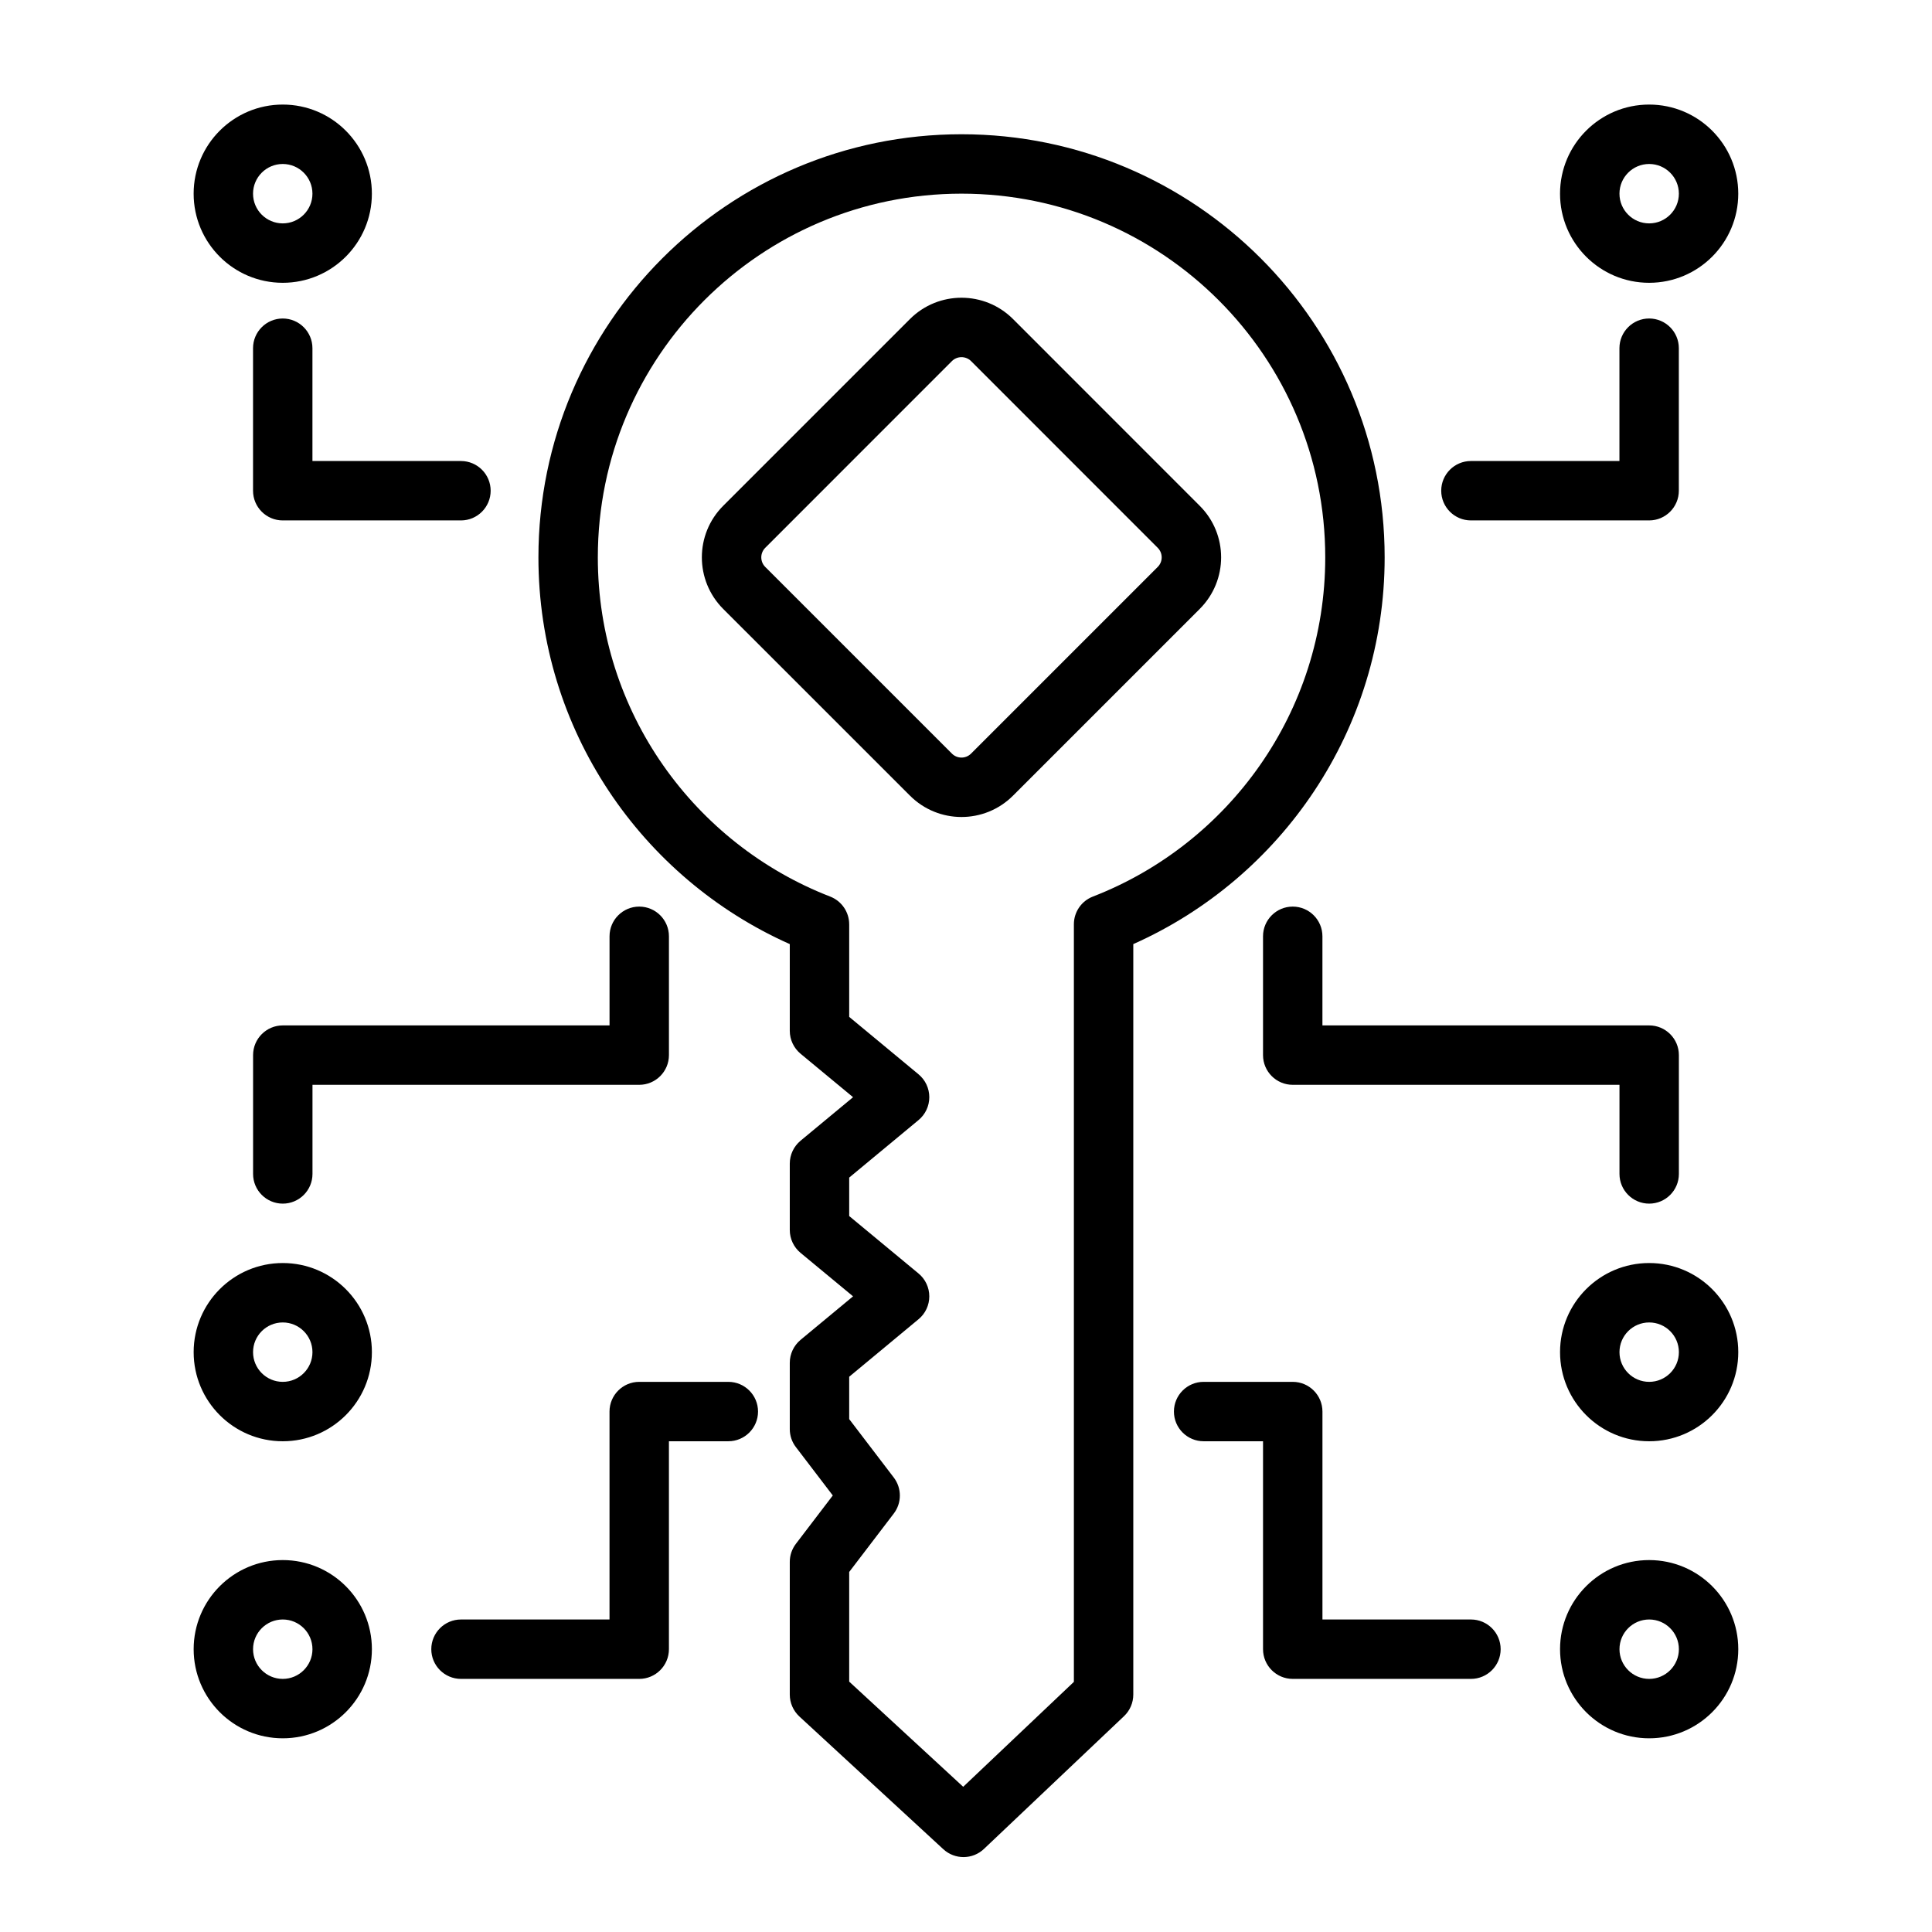 <?xml version="1.0" encoding="UTF-8"?>
<!-- Uploaded to: ICON Repo, www.svgrepo.com, Generator: ICON Repo Mixer Tools -->
<svg fill="#000000" width="800px" height="800px" version="1.1" viewBox="144 144 512 512" xmlns="http://www.w3.org/2000/svg">
 <path d="m353.3 394.2v22.984c0 2.348 1.055 4.566 2.852 6.062l13.918 11.523-13.918 11.539c-1.793 1.496-2.852 3.715-2.852 6.062v17.586c0 2.348 1.055 4.566 2.852 6.062l13.918 11.523-13.918 11.539c-1.793 1.496-2.852 3.715-2.852 6.062v17.586c0 1.73 0.566 3.402 1.621 4.769l9.777 12.816-9.777 12.816c-1.055 1.387-1.621 3.055-1.621 4.785v35.172c0 2.203 0.93 4.297 2.535 5.793l38.164 35.188c3.055 2.801 7.746 2.769 10.754-0.078l37.125-35.188c1.559-1.48 2.457-3.543 2.457-5.715v-198.89c39.219-17.461 66.613-56.805 66.613-102.49 0-61.891-50.238-112.13-112.13-112.13-61.891 0-112.13 50.238-112.13 112.13 0 45.688 27.379 85.035 66.613 102.49zm15.742-5.258c0-3.242-2-6.156-5.023-7.336-36.023-13.965-61.59-48.965-61.59-89.898 0-53.199 43.188-96.387 96.387-96.387 53.199 0 96.387 43.188 96.387 96.387 0 40.934-25.566 75.934-61.59 89.898-3.039 1.18-5.023 4.094-5.023 7.336v200.77l-29.332 27.805-30.211-27.867v-29.062l11.809-15.477c2.156-2.816 2.156-6.738 0-9.555l-11.809-15.477v-11.227l18.375-15.242c1.812-1.496 2.852-3.715 2.852-6.062 0-2.332-1.039-4.566-2.852-6.062l-18.375-15.223v-10.188l18.375-15.242c1.812-1.496 2.852-3.715 2.852-6.062 0-2.332-1.039-4.566-2.852-6.062l-18.375-15.223v-24.547zm-173.72 192.11c0 13.035 10.578 23.617 23.617 23.617 13.035 0 23.617-10.578 23.617-23.617 0-13.035-10.578-23.617-23.617-23.617-13.035 0-23.617 10.578-23.617 23.617zm409.34 0c0-13.035-10.578-23.617-23.617-23.617-13.035 0-23.617 10.578-23.617 23.617 0 13.035 10.578 23.617 23.617 23.617 13.035 0 23.617-10.578 23.617-23.617zm-393.6 0c0-4.344 3.527-7.871 7.871-7.871s7.871 3.527 7.871 7.871-3.527 7.871-7.871 7.871-7.871-3.527-7.871-7.871zm377.86 0c0 4.344-3.527 7.871-7.871 7.871s-7.871-3.527-7.871-7.871 3.527-7.871 7.871-7.871 7.871 3.527 7.871 7.871zm-322.75 7.871h47.23c4.344 0 7.871-3.527 7.871-7.871v-55.105h15.742c4.344 0 7.871-3.527 7.871-7.871s-3.527-7.871-7.871-7.871h-23.617c-4.344 0-7.871 3.527-7.871 7.871v55.105h-39.359c-4.344 0-7.871 3.527-7.871 7.871s3.527 7.871 7.871 7.871zm267.65-15.742h-39.359v-55.105c0-4.344-3.527-7.871-7.871-7.871h-23.617c-4.344 0-7.871 3.527-7.871 7.871s3.527 7.871 7.871 7.871h15.742v55.105c0 4.344 3.527 7.871 7.871 7.871h47.23c4.344 0 7.871-3.527 7.871-7.871s-3.527-7.871-7.871-7.871zm-338.5-70.848c0 13.035 10.578 23.617 23.617 23.617 13.035 0 23.617-10.578 23.617-23.617 0-13.035-10.578-23.617-23.617-23.617-13.035 0-23.617 10.578-23.617 23.617zm409.34 0c0-13.035-10.578-23.617-23.617-23.617-13.035 0-23.617 10.578-23.617 23.617 0 13.035 10.578 23.617 23.617 23.617 13.035 0 23.617-10.578 23.617-23.617zm-393.6 0c0-4.344 3.527-7.871 7.871-7.871s7.871 3.527 7.871 7.871-3.527 7.871-7.871 7.871-7.871-3.527-7.871-7.871zm377.86 0c0 4.344-3.527 7.871-7.871 7.871s-7.871-3.527-7.871-7.871 3.527-7.871 7.871-7.871 7.871 3.527 7.871 7.871zm-362.11-47.23v-23.617h86.594c4.344 0 7.871-3.527 7.871-7.871v-31.488c0-4.344-3.527-7.871-7.871-7.871s-7.871 3.527-7.871 7.871v23.617h-86.594c-4.344 0-7.871 3.527-7.871 7.871v31.488c0 4.344 3.527 7.871 7.871 7.871s7.871-3.527 7.871-7.871zm362.11 0v-31.488c0-4.344-3.527-7.871-7.871-7.871h-86.594v-23.617c0-4.344-3.527-7.871-7.871-7.871s-7.871 3.527-7.871 7.871v31.488c0 4.344 3.527 7.871 7.871 7.871h86.594v23.617c0 4.344 3.527 7.871 7.871 7.871s7.871-3.527 7.871-7.871zm-176.45-100.26 49.469-49.469c7.559-7.559 7.559-19.789 0-27.332l-49.469-49.484c-7.543-7.543-19.789-7.543-27.332 0l-49.484 49.484c-7.543 7.543-7.543 19.773 0 27.332l49.484 49.469c7.543 7.559 19.789 7.559 27.332 0zm38.336-60.598-49.469 49.469c-1.402 1.402-3.668 1.402-5.07 0l-49.469-49.469c-1.402-1.402-1.402-3.668 0-5.07l49.469-49.484c1.402-1.387 3.668-1.387 5.07 0 0 0.016 49.469 49.484 49.469 49.484 1.402 1.402 1.402 3.668 0 5.07zm122.36-57.969v29.898h-39.359c-4.344 0-7.871 3.527-7.871 7.871s3.527 7.871 7.871 7.871h47.23c4.344 0 7.871-3.527 7.871-7.871v-37.77c0-4.344-3.527-7.871-7.871-7.871s-7.871 3.527-7.871 7.871zm-362.11 0v37.77c0 4.344 3.527 7.871 7.871 7.871h47.23c4.344 0 7.871-3.527 7.871-7.871s-3.527-7.871-7.871-7.871h-39.359v-29.898c0-4.344-3.527-7.871-7.871-7.871s-7.871 3.527-7.871 7.871zm393.6-40.949c0-13.035-10.578-23.617-23.617-23.617-13.035 0-23.617 10.578-23.617 23.617 0 13.035 10.578 23.617 23.617 23.617 13.035 0 23.617-10.578 23.617-23.617zm-409.34 0c0 13.035 10.578 23.617 23.617 23.617 13.035 0 23.617-10.578 23.617-23.617 0-13.035-10.578-23.617-23.617-23.617-13.035 0-23.617 10.578-23.617 23.617zm393.6 0c0 4.344-3.527 7.871-7.871 7.871s-7.871-3.527-7.871-7.871 3.527-7.871 7.871-7.871 7.871 3.527 7.871 7.871zm-377.86 0c0-4.344 3.527-7.871 7.871-7.871s7.871 3.527 7.871 7.871-3.527 7.871-7.871 7.871-7.871-3.527-7.871-7.871z" fill-rule="evenodd"/>
</svg>